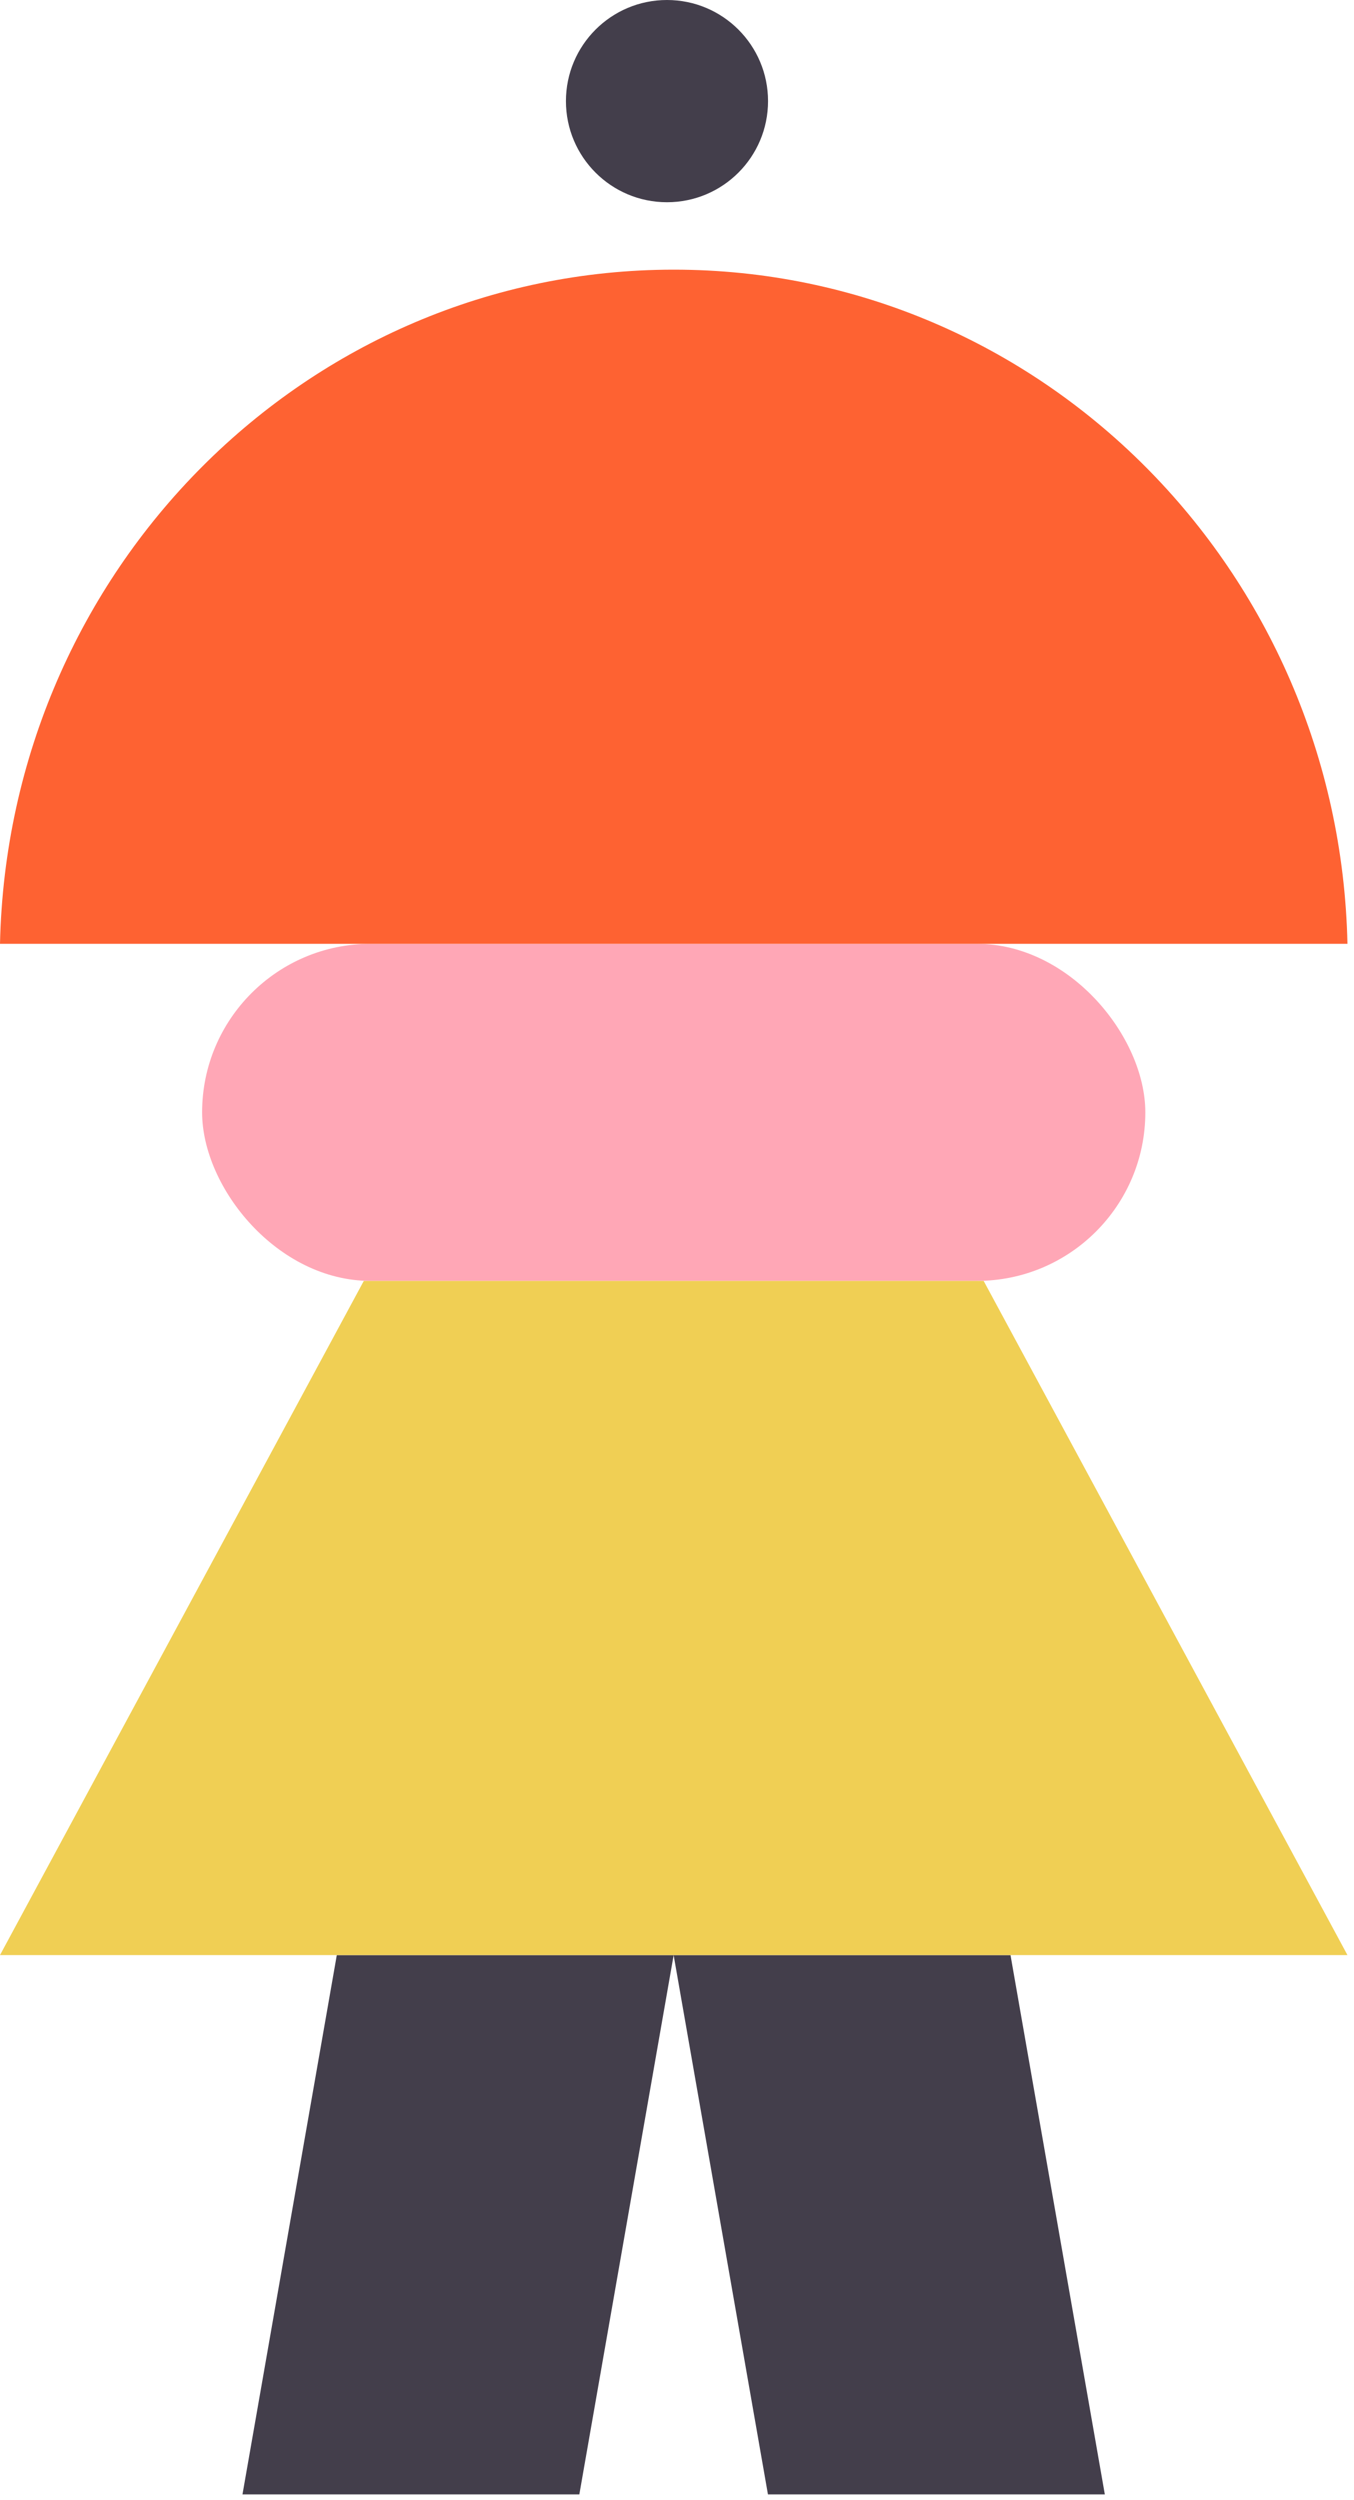 <svg width="71" height="131" viewBox="0 0 71 131" fill="none" xmlns="http://www.w3.org/2000/svg">
<path d="M17.661 102.453H35.325L30.379 130.715H12.715L17.661 102.453Z" fill="#433E4B"/>
<path d="M52.988 102.453H35.323L40.269 130.715H57.934L52.988 102.453Z" fill="#433E4B"/>
<circle cx="34.975" cy="5.299" r="5.299" fill="#433E4B"/>
<rect x="10.598" y="49.46" width="49.46" height="17.664" rx="8.832" fill="#FFA7B6"/>
<path d="M70.657 49.46C70.237 29.876 54.587 14.131 35.331 14.131C16.075 14.131 0.425 29.876 -6.17702e-06 49.46L70.657 49.46Z" fill="#FE6232"/>
<path d="M19.077 67.124L51.58 67.124L70.657 102.453H0L19.077 67.124Z" fill="#F0CF54"/>
</svg>
